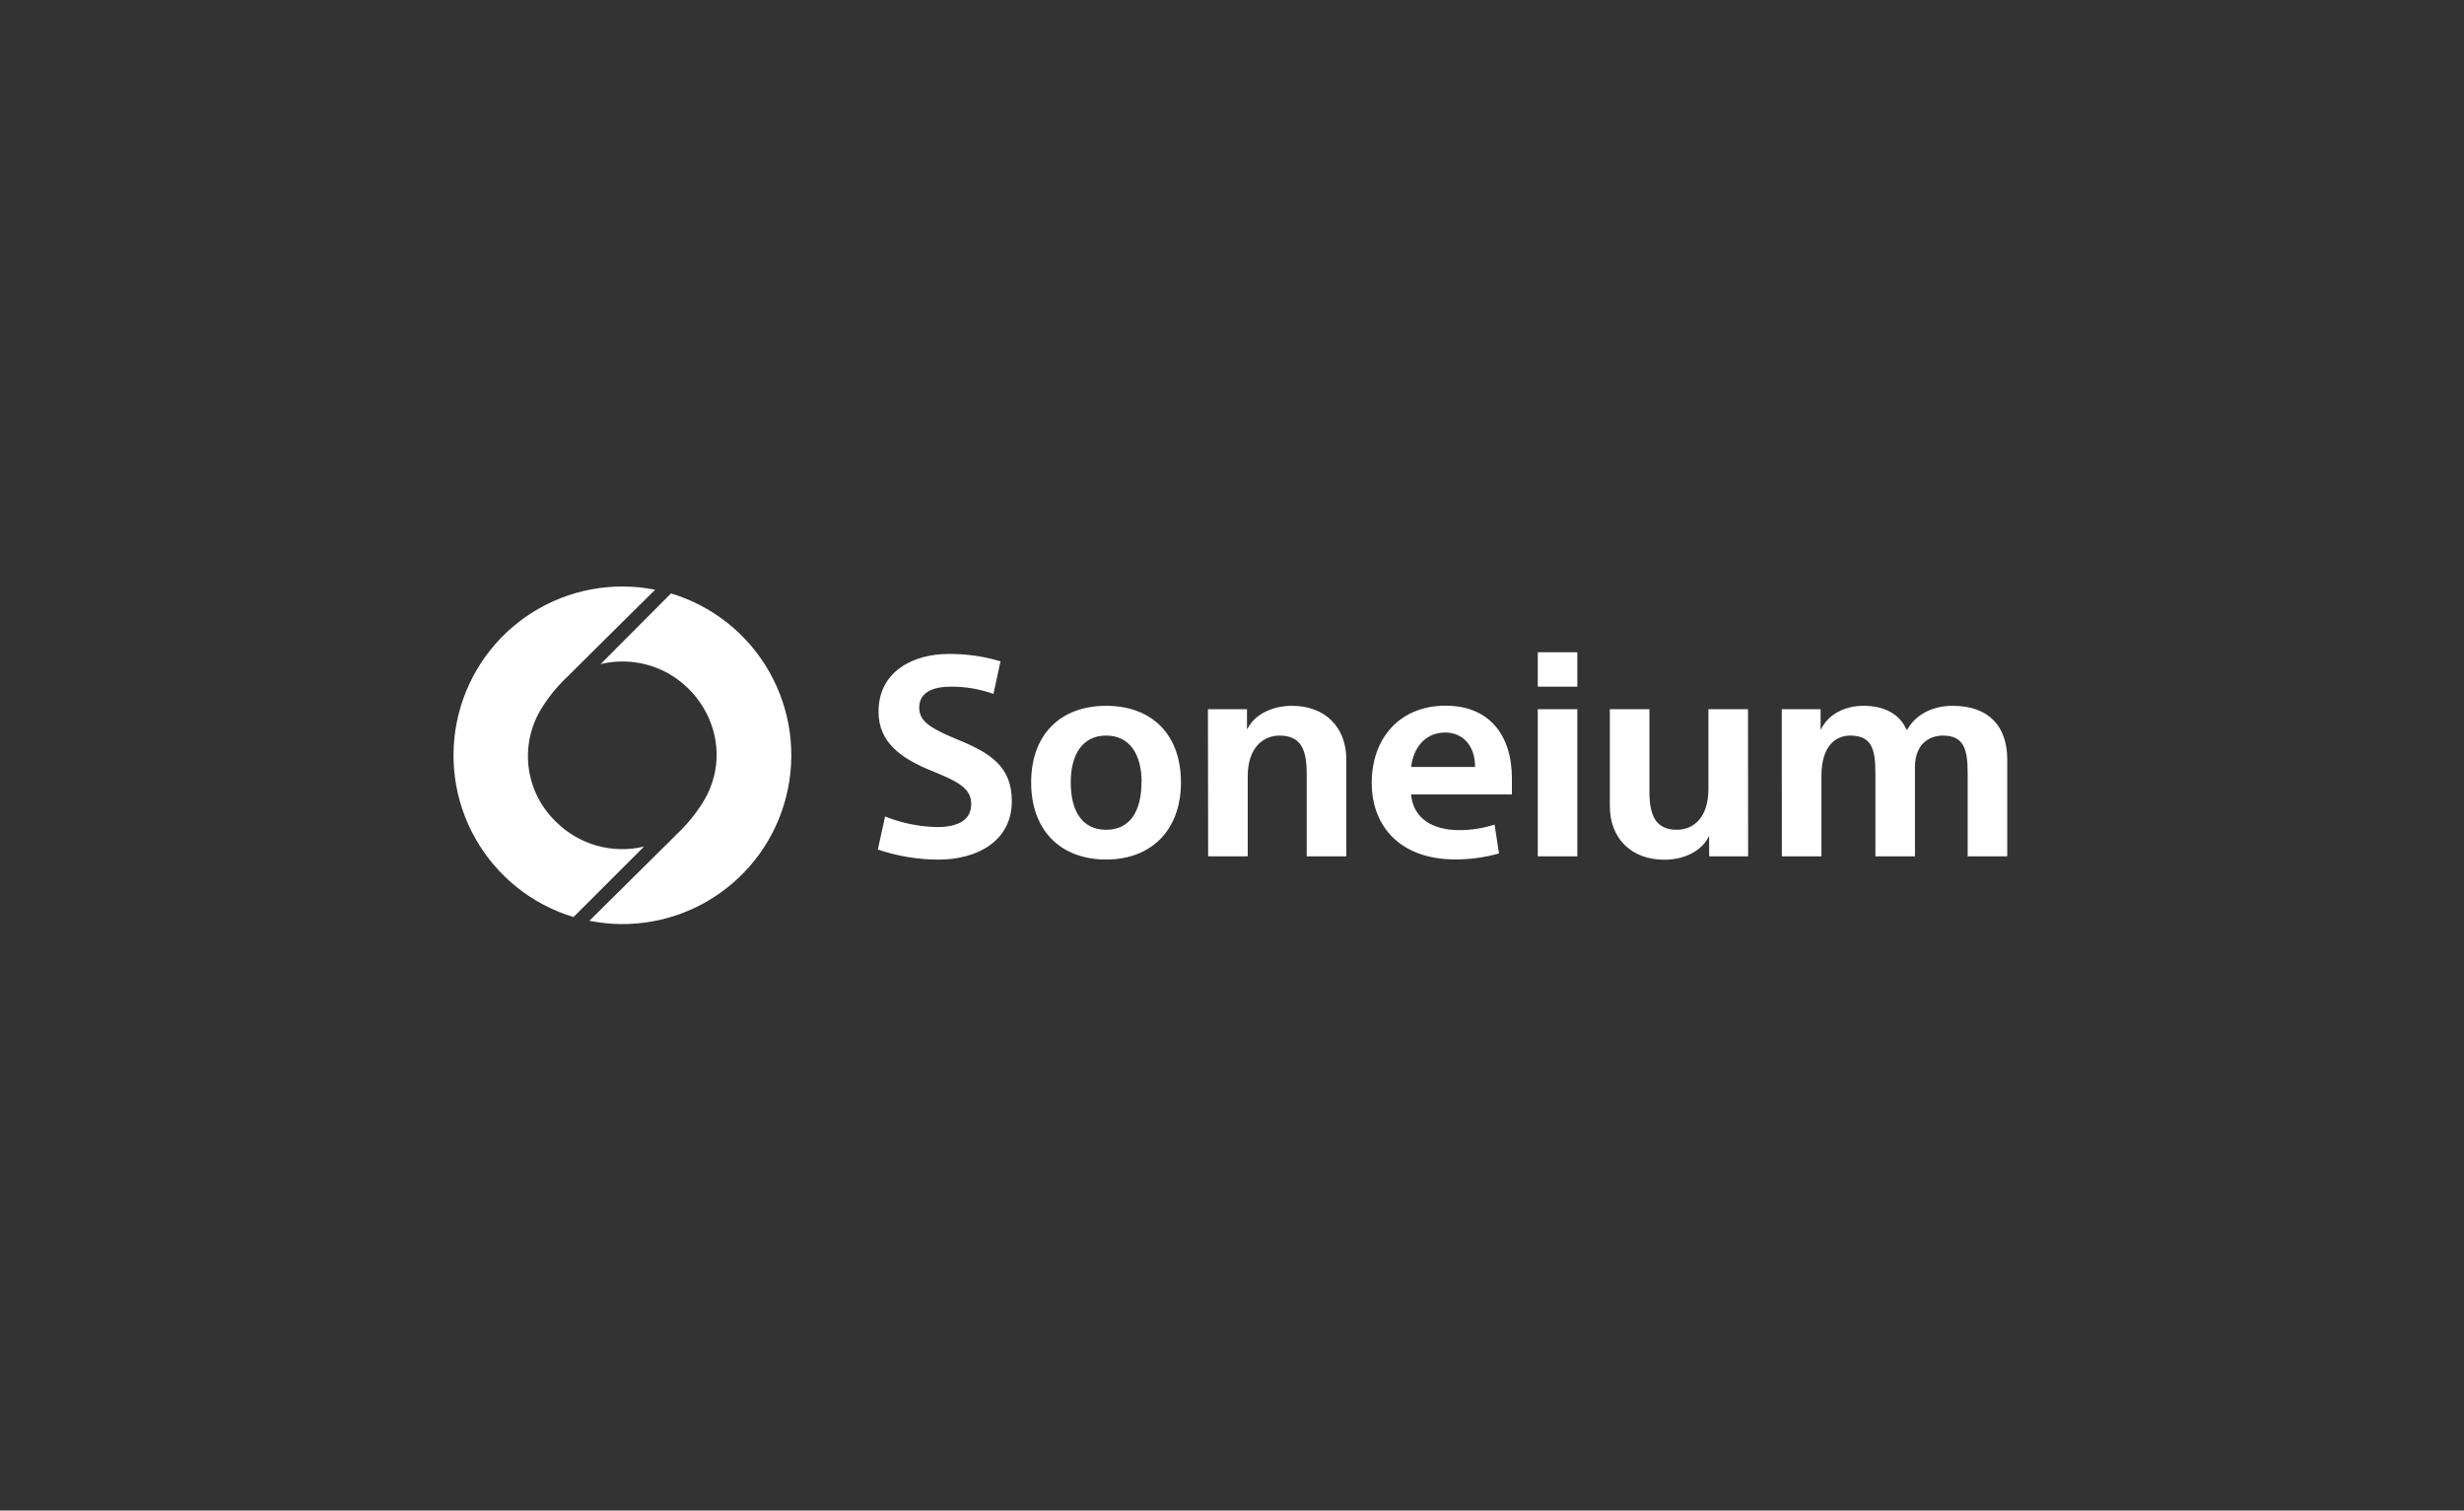<?xml version="1.0" encoding="utf-8"?>
<svg xmlns="http://www.w3.org/2000/svg" width="261" height="160" viewBox="0 0 261 160" fill="none">
<rect x="0" y="0" width="261" height="160" fill="#333333" stroke="none"/>
<path d="M105.976 70.046L105.234 73.499C103.784 72.98 102.254 72.72 100.714 72.731C99.013 72.731 97.369 73.224 97.369 74.951C97.369 76.429 98.576 77.138 101.342 78.297C104.84 79.722 107.178 81.147 107.178 84.855C107.178 89.074 103.537 91.05 99.397 91.05C97.216 91.044 95.05 90.682 92.985 89.979L93.754 86.482C95.507 87.186 97.374 87.567 99.262 87.604C101.592 87.604 102.878 86.782 102.878 85.166C102.878 83.547 101.618 82.835 98.742 81.668C95.398 80.325 93.06 78.606 93.06 75.388C93.06 71.016 96.867 69.267 100.459 69.267C102.327 69.248 104.187 69.511 105.976 70.046ZM125.093 82.874C125.093 87.942 121.941 91.041 117.173 91.041C112.325 91.041 109.225 87.942 109.225 82.874C109.225 77.807 112.324 74.76 117.173 74.76C122.02 74.76 125.093 77.802 125.093 82.874ZM120.927 82.874C120.927 79.94 119.695 77.911 117.173 77.911C114.65 77.911 113.418 79.94 113.418 82.874C113.418 85.934 114.65 87.89 117.173 87.89C119.695 87.89 120.91 85.917 120.91 82.874H120.927ZM127.95 75.117H132.087V77.199H132.138C132.934 75.607 134.854 74.759 136.851 74.759C140.347 74.759 142.608 77.007 142.608 80.443V90.705H138.416V81.994C138.416 79.446 137.839 77.912 135.536 77.912C133.922 77.912 132.165 79.061 132.165 82.24V90.705H127.974L127.95 75.117ZM160.15 84.147H149.463C149.711 86.804 151.901 87.929 154.589 87.929C155.854 87.924 157.11 87.725 158.314 87.339L158.782 90.399C157.256 90.826 155.679 91.037 154.096 91.028C148.531 91.028 145.301 87.71 145.301 82.914C145.301 78.2 148.26 74.746 153.134 74.746C157.658 74.746 160.15 77.762 160.15 82.45V84.147ZM153.069 77.588C151.092 77.588 149.725 79.065 149.476 81.234H156.246C156.259 79.036 155.001 77.588 153.069 77.588ZM162.89 69.084H167.081V72.73H162.89V69.084ZM162.89 75.117H167.081V90.705H162.89V75.117ZM185.171 90.705H181.044V88.624H180.992C180.196 90.211 178.308 91.063 176.306 91.063C172.809 91.063 170.522 88.816 170.522 85.379V75.117H174.715V83.805C174.715 86.328 175.344 87.889 177.622 87.889C179.265 87.889 180.966 86.739 180.966 83.556V75.117H185.157L185.171 90.705ZM188.734 75.117H192.847V77.225H192.904C193.669 75.664 195.395 74.759 197.397 74.759C199.583 74.759 201.205 75.607 201.944 77.282H202.027C203.015 75.534 204.903 74.759 206.836 74.759C210.77 74.759 212.618 77.033 212.618 80.443V90.705H208.427V81.994C208.427 79.472 208.098 77.912 205.804 77.912C204.378 77.912 202.844 78.786 202.844 81.256V90.705H198.653V81.912C198.653 79.419 198.298 77.911 195.994 77.911C194.403 77.911 192.935 79.061 192.935 82.188V90.705H188.743L188.734 75.117ZM68.222 89.669C66.573 90.065 64.85 90.031 63.218 89.572C61.586 89.112 60.098 88.242 58.898 87.045C57.309 85.526 56.287 83.51 56.003 81.33C55.719 79.15 56.191 76.939 57.339 75.065C58.092 73.843 59 72.723 60.04 71.734C63.34 68.446 69.398 62.464 69.398 62.464C64.894 61.57 60.218 62.443 56.34 64.903C52.462 67.364 49.68 71.222 48.57 75.678C47.458 80.133 48.102 84.846 50.369 88.84C52.636 92.833 56.352 95.803 60.747 97.133L68.222 89.669Z" fill="white"/>
<path d="M63.62 70.338C65.269 69.942 66.992 69.975 68.624 70.434C70.257 70.893 71.744 71.764 72.944 72.962C76.213 76.233 76.852 81.087 74.491 84.924C73.736 86.147 72.828 87.269 71.79 88.261C68.489 91.544 62.431 97.53 62.431 97.53C66.939 98.433 71.622 97.564 75.507 95.104C79.391 92.644 82.179 88.782 83.29 84.32C84.402 79.859 83.754 75.14 81.481 71.144C79.207 67.148 75.481 64.18 71.077 62.857L63.62 70.338Z" fill="white"/>
</svg>